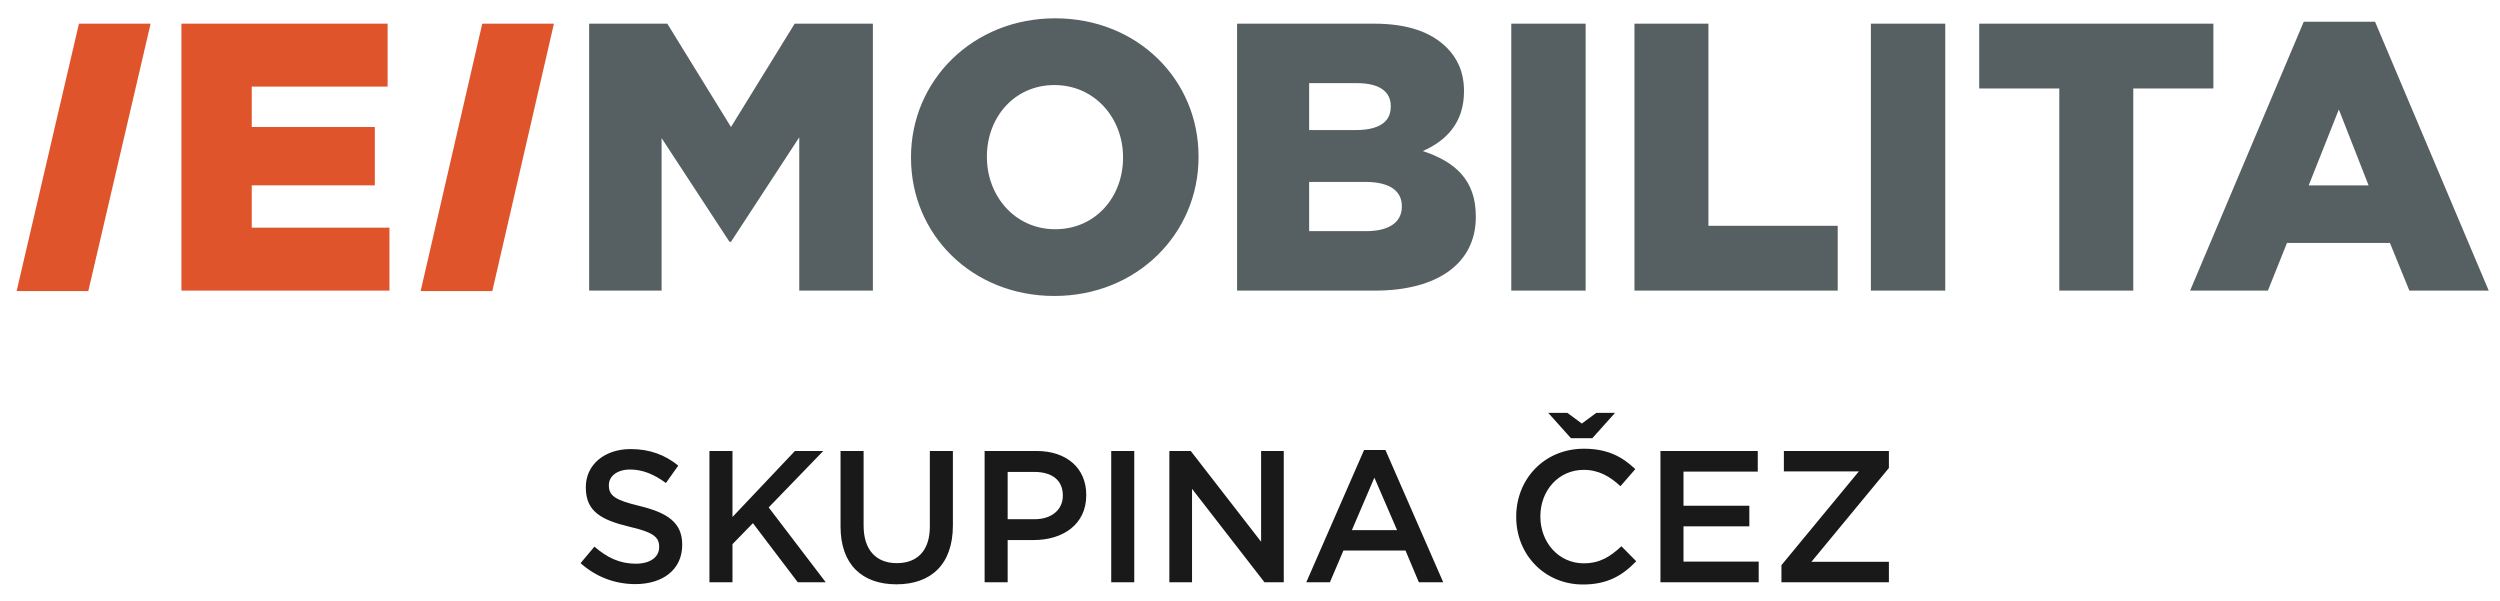 <?xml version="1.0" encoding="UTF-8"?>
<svg width="129px" height="31px" viewBox="0 0 129 31" version="1.1" xmlns="http://www.w3.org/2000/svg" xmlns:xlink="http://www.w3.org/1999/xlink">
    <!-- Generator: Sketch 52.4 (67378) - http://www.bohemiancoding.com/sketch -->
    <title>Group</title>
    <desc>Created with Sketch.</desc>
    <g id="Page-1" stroke="none" stroke-width="1" fill="none" fill-rule="evenodd">
        <g id="znacka_E_MOBILITY_A4_CMYK_sablona_znacka_EMOBILITA_2.1.1" transform="translate(-233, -420)">
            <g id="Group" transform="translate(233, 420)">
                <polygon id="Fill-1" fill="#DF542A" points="0.858 15.019 4.556 15.019 7.772 1.22 4.074 1.22"></polygon>
                <polygon id="Fill-2" fill="#DF542A" points="9.362 14.995 20.096 14.995 20.096 11.748 12.99 11.748 12.99 9.564 19.34 9.564 19.34 6.553 12.99 6.553 12.99 4.468 20.001 4.468 20.001 1.221 9.362 1.221"></polygon>
                <polygon id="Fill-3" fill="#DF542A" points="21.705 15.019 25.403 15.019 28.583 1.22 24.886 1.22"></polygon>
                <g id="Group-8" transform="translate(29, 0.89)">
                    <path d="M1.399,14.106 L5.138,14.106 L5.138,6.235 L8.641,11.587 L8.719,11.587 L12.242,6.195 L12.242,14.106 L16.04,14.106 L16.04,0.331 L12.006,0.331 L8.719,5.664 L5.433,0.331 L1.399,0.331 L1.399,14.106 Z M25.407,14.382 C29.657,14.382 32.845,11.174 32.845,7.218 L32.845,7.179 C32.845,3.224 29.697,0.055 25.446,0.055 C21.196,0.055 18.008,3.263 18.008,7.218 L18.008,7.258 C18.008,11.213 21.156,14.382 25.407,14.382 Z M25.446,10.938 C23.36,10.938 21.924,9.206 21.924,7.218 L21.924,7.179 C21.924,5.192 23.321,3.499 25.407,3.499 C27.512,3.499 28.949,5.231 28.949,7.218 L28.949,7.258 C28.949,9.245 27.552,10.938 25.446,10.938 Z M34.833,14.106 L41.937,14.106 C45.223,14.106 47.152,12.669 47.152,10.308 L47.152,10.269 C47.152,8.399 46.089,7.455 44.416,6.904 C45.636,6.372 46.542,5.428 46.542,3.834 L46.542,3.794 C46.542,2.85 46.207,2.122 45.656,1.571 C44.849,0.764 43.629,0.331 41.897,0.331 L34.833,0.331 L34.833,14.106 Z M38.552,5.821 L38.552,3.401 L41.032,3.401 C42.173,3.401 42.763,3.834 42.763,4.582 L42.763,4.621 C42.763,5.428 42.114,5.821 40.953,5.821 L38.552,5.821 Z M38.552,11.036 L38.552,8.498 L41.464,8.498 C42.744,8.498 43.334,8.99 43.334,9.737 L43.334,9.777 C43.334,10.584 42.665,11.036 41.504,11.036 L38.552,11.036 Z M48.982,14.106 L52.819,14.106 L52.819,0.331 L48.982,0.331 L48.982,14.106 Z M55.338,14.106 L65.826,14.106 L65.826,10.761 L59.155,10.761 L59.155,0.331 L55.338,0.331 L55.338,14.106 Z M67.538,14.106 L71.375,14.106 L71.375,0.331 L67.538,0.331 L67.538,14.106 Z M77.26,14.106 L81.077,14.106 L81.077,3.676 L85.21,3.676 L85.21,0.331 L73.127,0.331 L73.127,3.676 L77.26,3.676 L77.26,14.106 Z M84.009,14.106 L88.024,14.106 L89.008,11.646 L94.321,11.646 L95.324,14.106 L99.418,14.106 L93.553,0.233 L89.873,0.233 L84.009,14.106 Z M90.129,8.675 L91.684,4.759 L93.219,8.675 L90.129,8.675 Z" id="Fill-4" fill="#565F61"></path>
                    <path d="M3.783,29.25 C5.206,29.25 6.202,28.497 6.202,27.229 L6.202,27.209 C6.202,26.087 5.458,25.573 4.025,25.224 C2.727,24.915 2.418,24.683 2.418,24.16 L2.418,24.14 C2.418,23.695 2.824,23.337 3.522,23.337 C4.141,23.337 4.751,23.578 5.361,24.034 L5.999,23.134 C5.313,22.582 4.529,22.282 3.541,22.282 C2.195,22.282 1.228,23.085 1.228,24.247 L1.228,24.267 C1.228,25.515 2.041,25.941 3.483,26.29 C4.742,26.579 5.013,26.841 5.013,27.326 L5.013,27.345 C5.013,27.858 4.548,28.197 3.812,28.197 C2.97,28.197 2.321,27.878 1.673,27.316 L0.957,28.168 C1.77,28.892 2.747,29.25 3.783,29.25 Z M7.607,29.154 L8.796,29.154 L8.796,27.189 L9.851,26.105 L12.164,29.154 L13.607,29.154 L10.664,25.293 L13.481,22.38 L12.019,22.38 L8.796,25.787 L8.796,22.38 L7.607,22.38 L7.607,29.154 Z M17.256,29.261 C19.028,29.261 20.169,28.245 20.169,26.223 L20.169,22.38 L18.98,22.38 L18.98,26.28 C18.98,27.529 18.331,28.168 17.275,28.168 C16.21,28.168 15.562,27.491 15.562,26.232 L15.562,22.38 L14.372,22.38 L14.372,26.28 C14.372,28.245 15.494,29.261 17.256,29.261 Z M21.806,29.154 L22.995,29.154 L22.995,26.976 L24.341,26.976 C25.832,26.976 27.051,26.183 27.051,24.663 L27.051,24.643 C27.051,23.279 26.055,22.38 24.477,22.38 L21.806,22.38 L21.806,29.154 Z M22.995,25.902 L22.995,23.462 L24.38,23.462 C25.271,23.462 25.842,23.878 25.842,24.672 L25.842,24.692 C25.842,25.399 25.28,25.902 24.38,25.902 L22.995,25.902 Z M28.339,29.154 L29.528,29.154 L29.528,22.38 L28.339,22.38 L28.339,29.154 Z M31.339,29.154 L32.509,29.154 L32.509,24.334 L36.247,29.154 L37.242,29.154 L37.242,22.38 L36.073,22.38 L36.073,27.064 L32.442,22.38 L31.339,22.38 L31.339,29.154 Z M38.405,29.154 L39.624,29.154 L40.321,27.517 L43.524,27.517 L44.212,29.154 L45.47,29.154 L42.489,22.331 L41.386,22.331 L38.405,29.154 Z M40.757,26.465 L41.918,23.755 L43.089,26.465 L40.757,26.465 Z M52.68,29.27 C53.948,29.27 54.723,28.805 55.429,28.07 L54.665,27.297 C54.084,27.838 53.551,28.177 52.719,28.177 C51.422,28.177 50.483,27.093 50.483,25.767 L50.483,25.747 C50.483,24.421 51.422,23.355 52.719,23.355 C53.493,23.355 54.074,23.695 54.616,24.198 L55.381,23.317 C54.732,22.698 53.977,22.264 52.729,22.264 C50.677,22.264 49.236,23.84 49.236,25.767 L49.236,25.787 C49.236,27.733 50.706,29.27 52.68,29.27 Z M54.335,20.415 L53.368,20.415 L52.622,20.965 L51.877,20.415 L50.89,20.415 L52.061,21.721 L53.164,21.721 L54.335,20.415 Z M56.679,29.154 L61.749,29.154 L61.749,28.09 L57.868,28.09 L57.868,26.27 L61.266,26.27 L61.266,25.206 L57.868,25.206 L57.868,23.444 L61.701,23.444 L61.701,22.38 L56.679,22.38 L56.679,29.154 Z M62.922,29.154 L68.467,29.154 L68.467,28.099 L64.47,28.099 L68.467,23.259 L68.467,22.38 L63.048,22.38 L63.048,23.433 L66.918,23.433 L62.922,28.273 L62.922,29.154 Z" id="Fill-6" fill="#1A1919"></path>
                </g>
            </g>
        </g>
    </g>
</svg>